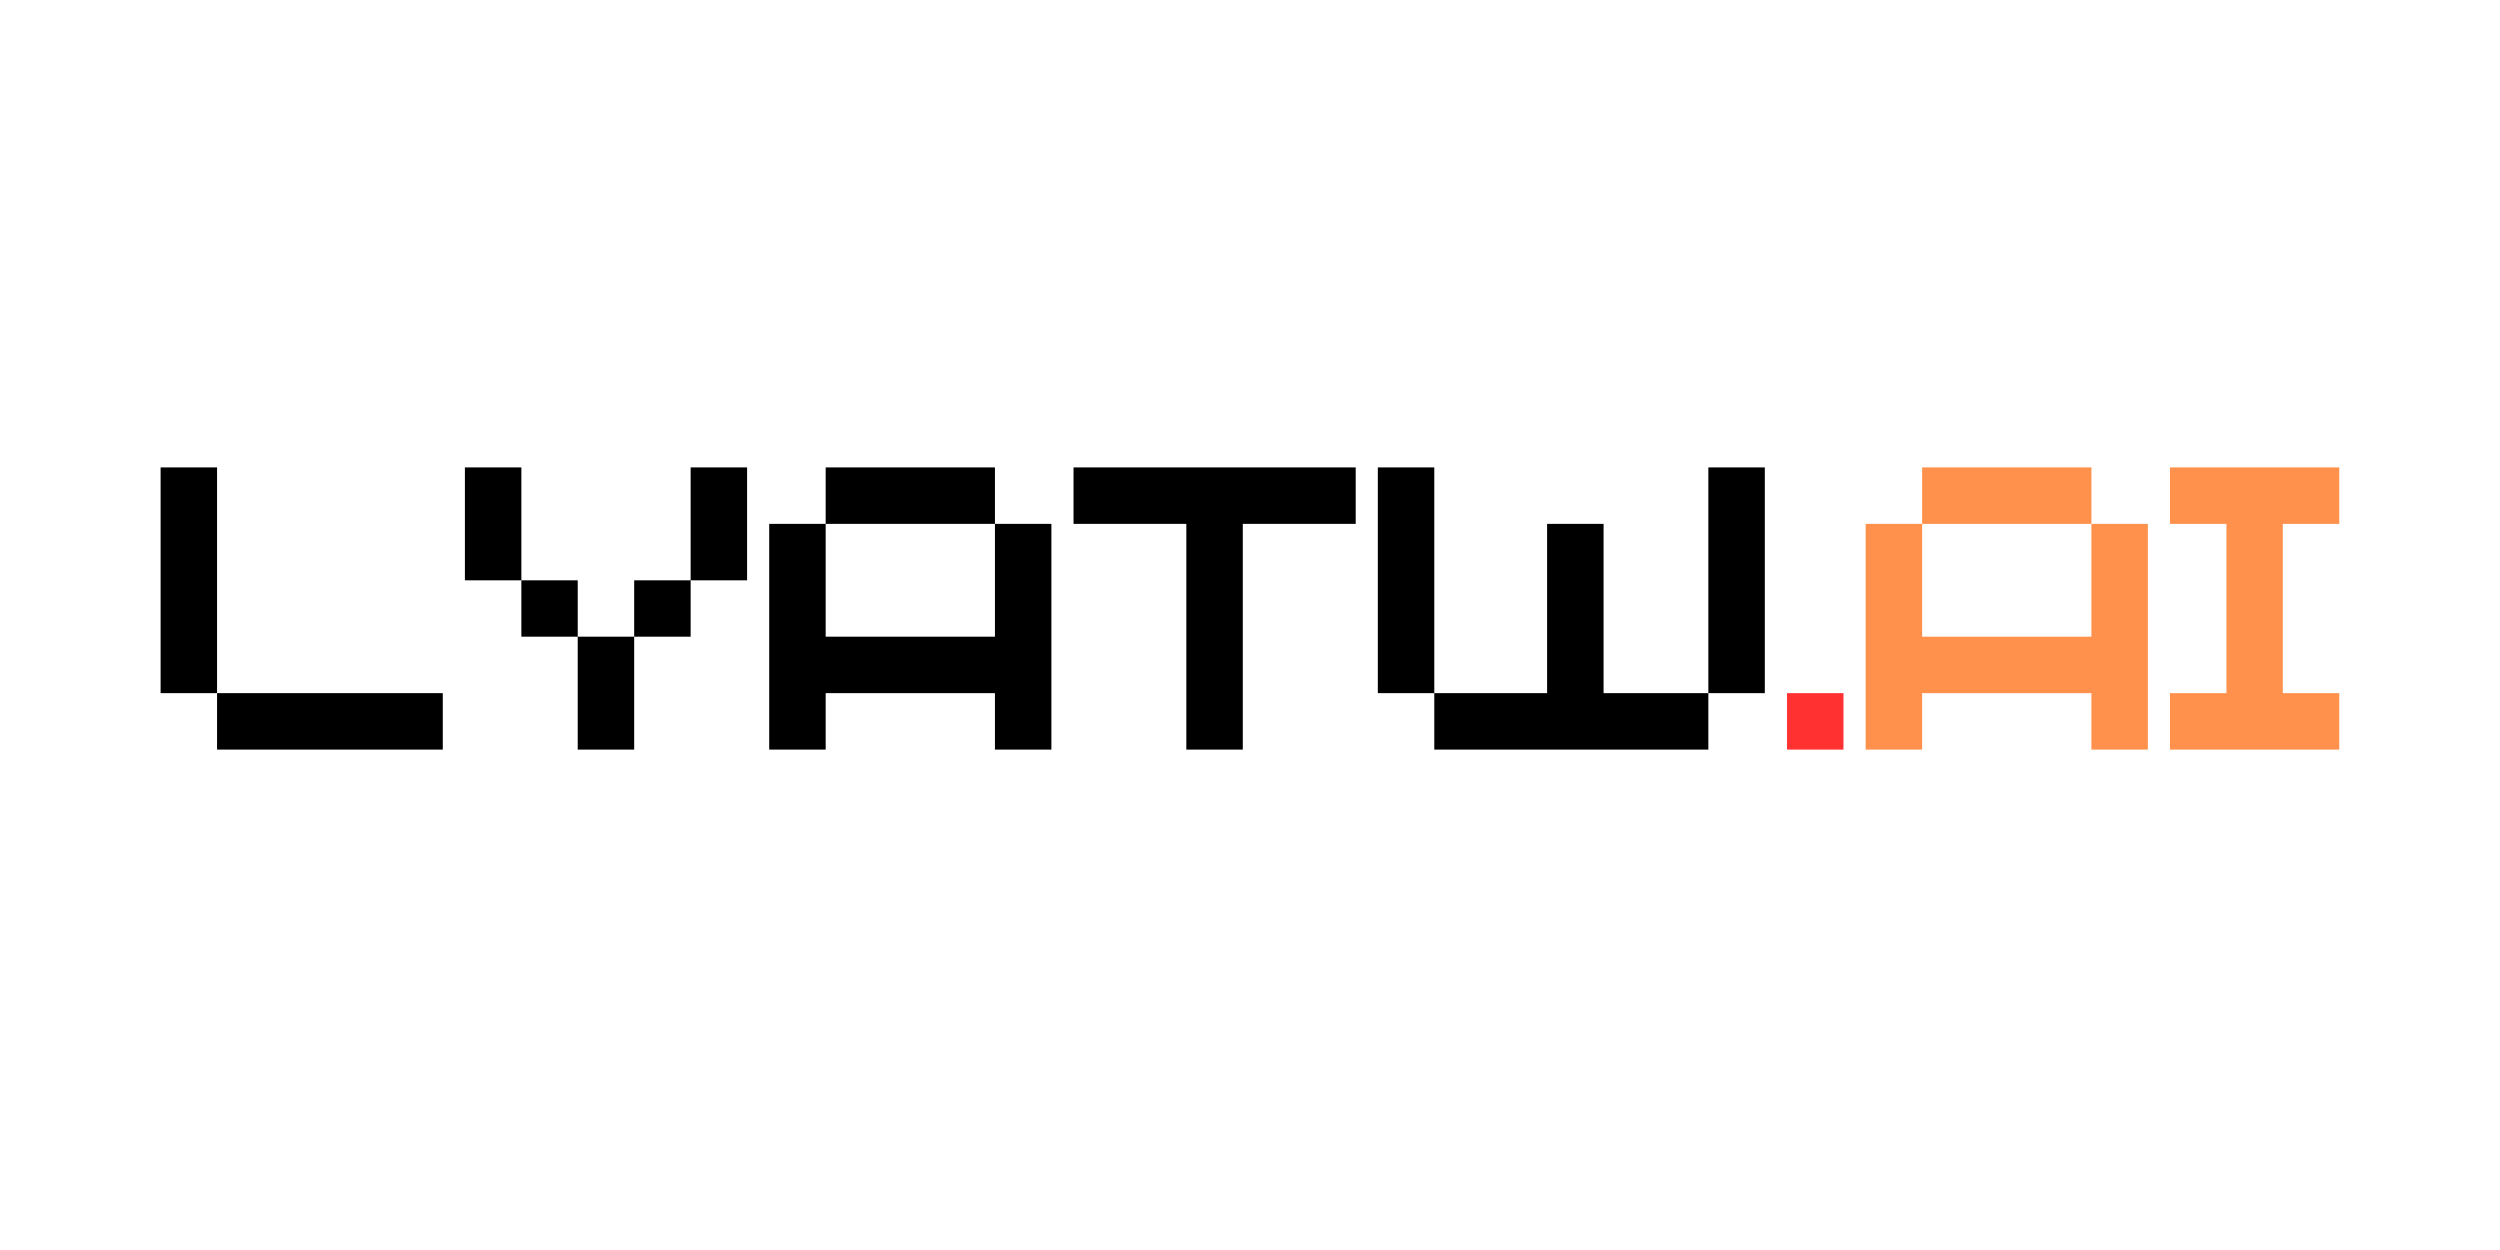 <svg xmlns="http://www.w3.org/2000/svg" xmlns:xlink="http://www.w3.org/1999/xlink" width="500" zoomAndPan="magnify" viewBox="0 0 375 187.5" height="250" preserveAspectRatio="xMidYMid meet" version="1.0"><defs><g/></defs><g fill="#000000" fill-opacity="1"><g transform="translate(19.856, 112.44)"><g><path d="M 12.703 0 L 12.703 -8.469 L 46.562 -8.469 L 46.562 0 Z M 4.234 -8.469 L 4.234 -42.328 L 12.703 -42.328 L 12.703 -8.469 Z M 4.234 -8.469 "/></g></g></g><g fill="#000000" fill-opacity="1"><g transform="translate(65.502, 112.44)"><g><path d="M 21.156 0 L 21.156 -16.938 L 29.625 -16.938 L 29.625 0 Z M 4.234 -25.391 L 4.234 -42.328 L 12.703 -42.328 L 12.703 -25.391 Z M 12.703 -16.938 L 12.703 -25.391 L 21.156 -25.391 L 21.156 -16.938 Z M 29.625 -16.938 L 29.625 -25.391 L 38.094 -25.391 L 38.094 -16.938 Z M 38.094 -25.391 L 38.094 -42.328 L 46.562 -42.328 L 46.562 -25.391 Z M 38.094 -25.391 "/></g></g></g><g fill="#000000" fill-opacity="1"><g transform="translate(111.148, 112.44)"><g><path d="M 4.234 0 L 4.234 -33.859 L 12.703 -33.859 L 12.703 -16.938 L 38.094 -16.938 L 38.094 -33.859 L 46.562 -33.859 L 46.562 0 L 38.094 0 L 38.094 -8.469 L 12.703 -8.469 L 12.703 0 Z M 12.703 -33.859 L 12.703 -42.328 L 38.094 -42.328 L 38.094 -33.859 Z M 12.703 -33.859 "/></g></g></g><g fill="#000000" fill-opacity="1"><g transform="translate(156.794, 112.44)"><g><path d="M 21.156 0 L 21.156 -33.859 L 4.234 -33.859 L 4.234 -42.328 L 46.562 -42.328 L 46.562 -33.859 L 29.625 -33.859 L 29.625 0 Z M 21.156 0 "/></g></g></g><g fill="#000000" fill-opacity="1"><g transform="translate(202.441, 112.44)"><g><path d="M 12.703 0 L 12.703 -8.469 L 29.625 -8.469 L 29.625 -33.859 L 38.094 -33.859 L 38.094 -8.469 L 53.812 -8.469 L 53.812 0 Z M 4.234 -8.469 L 4.234 -42.328 L 12.703 -42.328 L 12.703 -8.469 Z M 53.812 -8.469 L 53.812 -42.328 L 62.281 -42.328 L 62.281 -8.469 Z M 53.812 -8.469 "/></g></g></g><g fill="#ff3131" fill-opacity="1"><g transform="translate(263.819, 112.44)"><g><path d="M 4.234 0 L 4.234 -8.469 L 12.703 -8.469 L 12.703 0 Z M 4.234 0 "/></g></g></g><g fill="#ff914d" fill-opacity="1"><g transform="translate(275.617, 112.44)"><g><path d="M 4.234 0 L 4.234 -33.859 L 12.703 -33.859 L 12.703 -16.938 L 38.094 -16.938 L 38.094 -33.859 L 46.562 -33.859 L 46.562 0 L 38.094 0 L 38.094 -8.469 L 12.703 -8.469 L 12.703 0 Z M 12.703 -33.859 L 12.703 -42.328 L 38.094 -42.328 L 38.094 -33.859 Z M 12.703 -33.859 "/></g></g></g><g fill="#ff914d" fill-opacity="1"><g transform="translate(321.263, 112.44)"><g><path d="M 4.234 0 L 4.234 -8.469 L 12.703 -8.469 L 12.703 -33.859 L 4.234 -33.859 L 4.234 -42.328 L 29.625 -42.328 L 29.625 -33.859 L 21.156 -33.859 L 21.156 -8.469 L 29.625 -8.469 L 29.625 0 Z M 4.234 0 "/></g></g></g></svg>